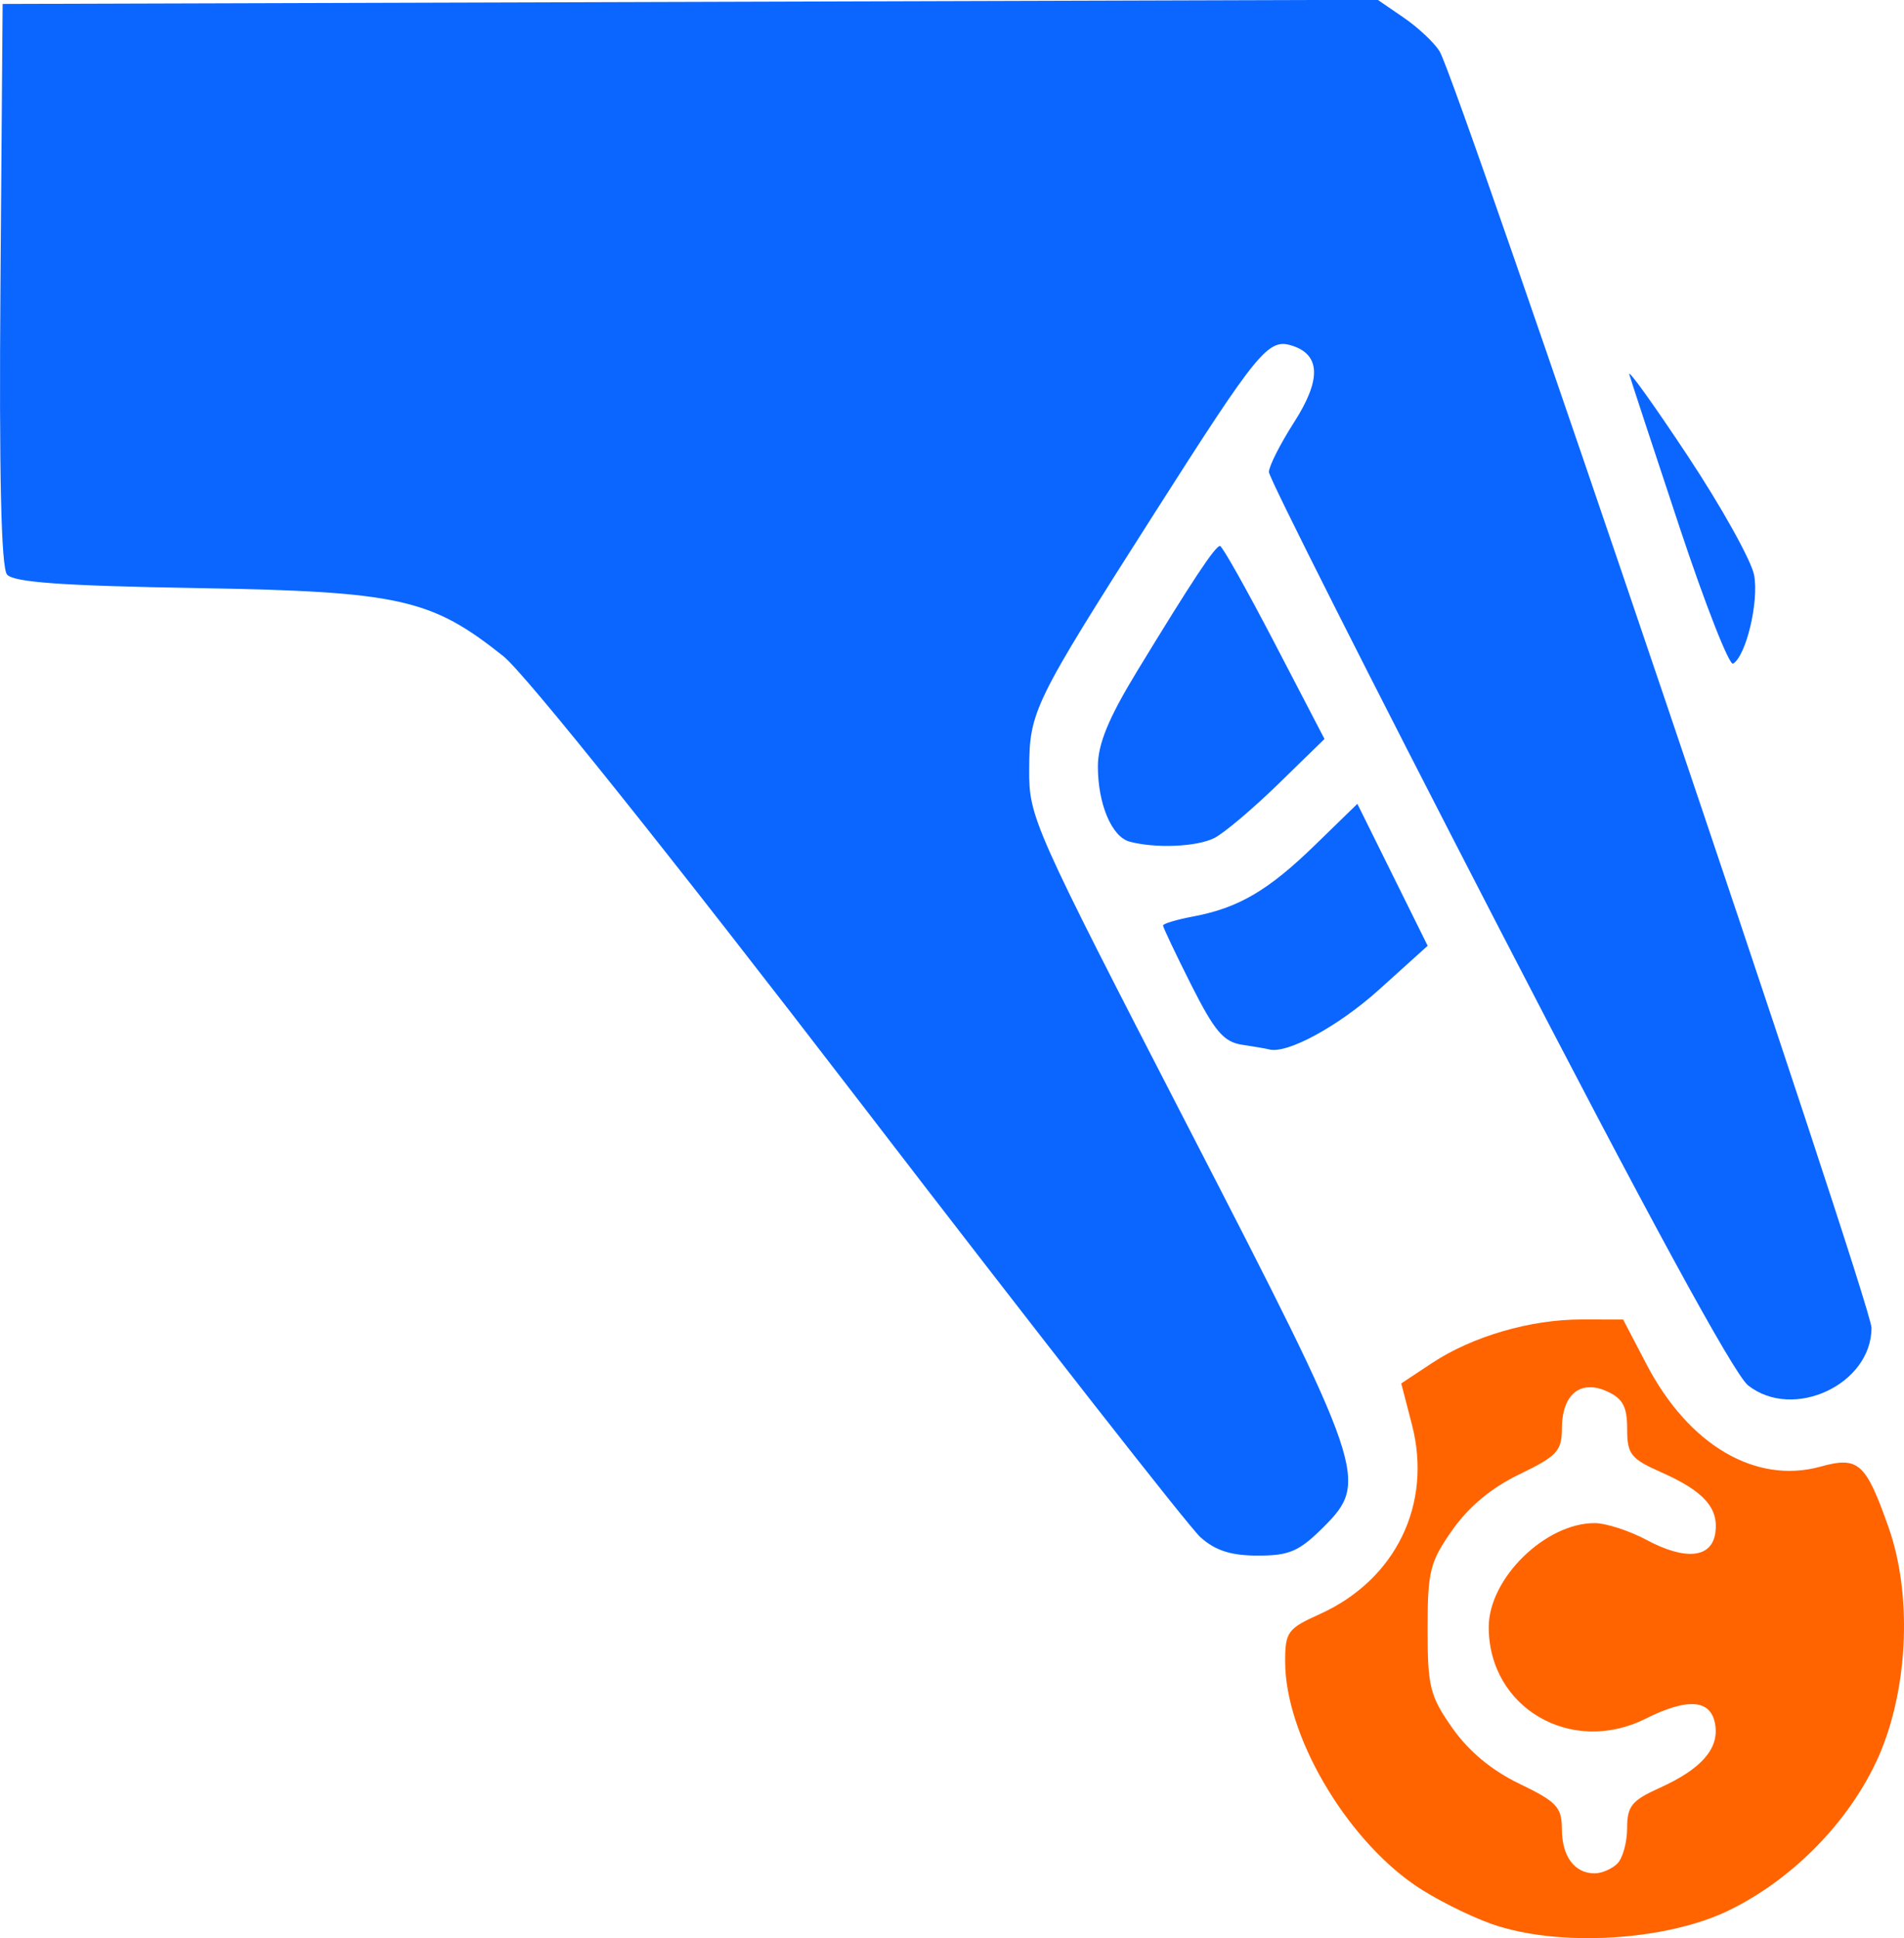 <svg width="61.863mm" height="62.962mm" version="1.1" viewBox="0 0 61.863 62.962" xmlns="http://www.w3.org/2000/svg">
 <g transform="translate(-15.937 -112.82)">
  <path d="m67.326 155.68c-1.666-7.9e-4 -3.548 0.548-4.863 1.417l-0.998 0.661 0.348 1.342c0.669 2.581-0.527 5.037-2.995 6.151-1.046 0.471-1.125 0.58-1.125 1.543 0 2.357 1.923 5.676 4.202 7.253 0.614 0.425 1.736 0.994 2.492 1.264v-5.3e-4c2.15 0.767 5.679 0.565 7.737-0.442 2.014-0.986 3.794-2.774 4.751-4.774 1.051-2.197 1.227-5.382 0.425-7.657-0.743-2.106-0.98-2.318-2.211-1.978-2.108 0.582-4.282-0.694-5.654-3.32l-0.761-1.457zm0.231 2.201c0.178-7e-3 0.378 0.036 0.595 0.135 0.512 0.234 0.653 0.497 0.653 1.218 0 0.827 0.114 0.97 1.125 1.418 1.368 0.607 1.854 1.154 1.74 1.959-0.116 0.821-0.97 0.908-2.239 0.228-0.558-0.299-1.316-0.544-1.685-0.544-1.605 0-3.439 1.802-3.439 3.378 0 2.62 2.677 4.184 5.095 2.976 1.399-0.699 2.148-0.627 2.268 0.219 0.11 0.774-0.471 1.424-1.815 2.03-0.902 0.407-1.051 0.592-1.051 1.306 0 0.458-0.143 0.976-0.317 1.15-0.175 0.175-0.508 0.318-0.741 0.318-0.651 0-1.062-0.553-1.062-1.442-0.003-0.71-0.17-0.886-1.378-1.468-0.905-0.436-1.648-1.053-2.179-1.809-0.731-1.042-0.806-1.338-0.806-3.218 0-1.88 0.074-2.177 0.806-3.218 0.531-0.756 1.274-1.373 2.179-1.809 1.219-0.587 1.378-0.755 1.378-1.489 4e-3 -0.833 0.339-1.314 0.872-1.336z" fill="#ff6400"/>
  <path d="m70.509 129.95c-0.834-2.511-1.569-4.744-1.633-4.963-0.064-0.218 0.786 0.965 1.888 2.629 1.103 1.664 2.077 3.413 2.166 3.885 0.16 0.855-0.256 2.614-0.682 2.877-0.122 0.076-0.905-1.917-1.739-4.428zm-17.872 10.208c-0.578-0.154-1.029-1.224-1.029-2.439 0-0.731 0.344-1.568 1.274-3.096 1.777-2.919 2.54-4.072 2.694-4.069 0.073 1e-3 0.866 1.413 1.764 3.136l1.631 3.134-1.499 1.461c-0.824 0.803-1.759 1.593-2.077 1.755-0.565 0.288-1.909 0.346-2.759 0.119zm3.662 6.6c-0.603-0.091-0.897-0.437-1.654-1.938-0.506-1.005-0.92-1.877-0.92-1.937s0.442-0.192 0.983-0.294c1.47-0.276 2.441-0.845 3.96-2.324l1.371-1.334 2.284 4.611-1.587 1.431c-1.32 1.19-2.999 2.099-3.572 1.933-0.073-0.021-0.462-0.088-0.866-0.149zm-1.356 15.999c-0.365-0.327-5.344-6.688-11.063-14.134-6.194-8.064-10.88-13.922-11.588-14.487-2.351-1.875-3.375-2.102-9.972-2.214-4.363-0.074-5.945-0.187-6.155-0.44-0.191-0.23-0.26-3.281-0.213-9.437l0.07-9.097 44.677-0.135 0.845 0.579c0.465 0.318 0.989 0.809 1.165 1.091 0.575 0.92 14.035 40.69 14.035 41.468 0 1.84-2.543 3.026-4.009 1.871-0.459-0.361-3.28-5.542-8.136-14.94-4.089-7.912-7.434-14.54-7.434-14.728 0-0.188 0.367-0.914 0.815-1.612 0.89-1.386 0.868-2.199-0.066-2.495-0.77-0.244-1.09 0.146-4.463 5.438-3.96 6.213-4.066 6.431-4.074 8.334-0.01 1.548 0.121 1.833 5.113 11.509 5.82 11.28 5.933 11.612 4.455 13.09-0.794 0.794-1.113 0.933-2.135 0.933-0.874 0-1.384-0.163-1.866-0.595z" fill="#0b66ff"/>
 </g>
</svg>
